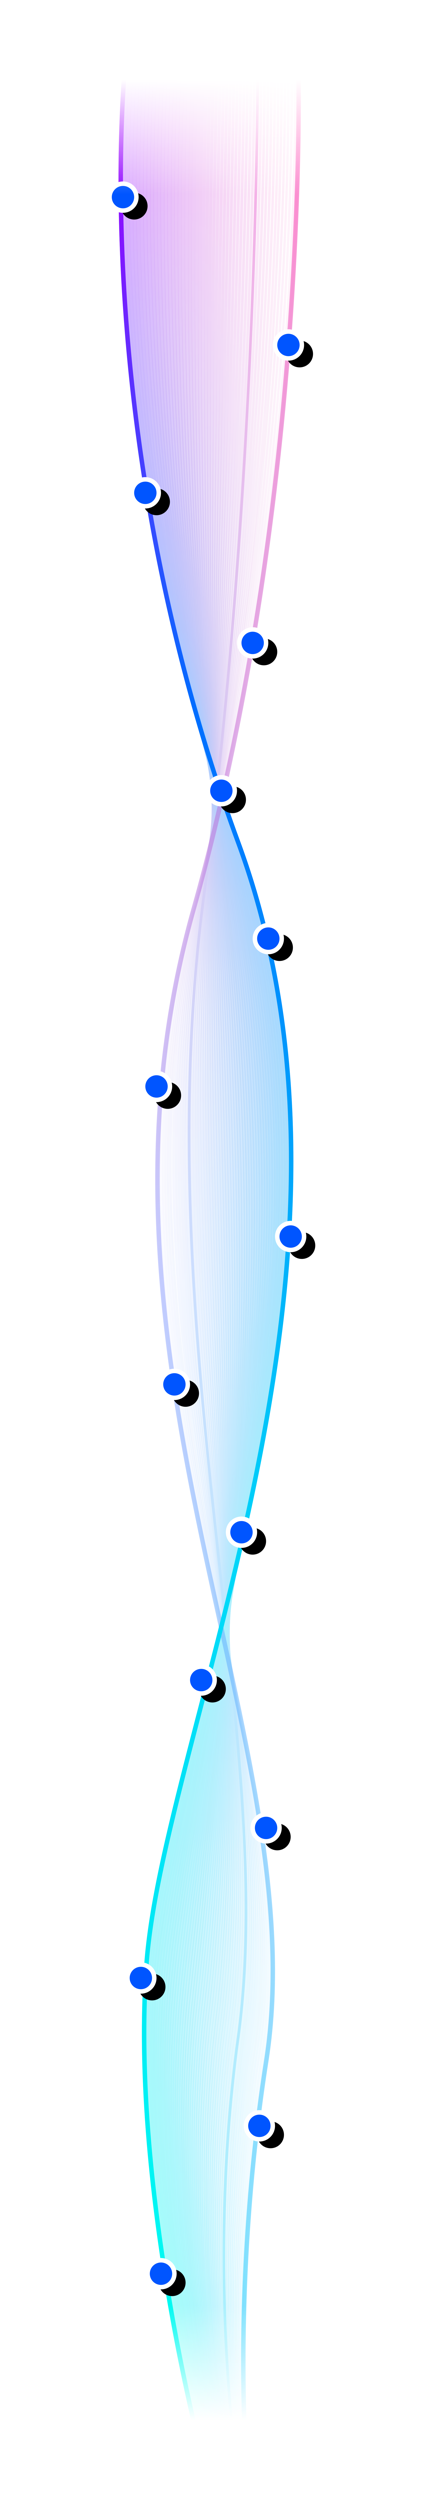 <?xml version="1.0" encoding="UTF-8"?>
<svg width="195px" height="1116px" viewBox="0 0 195 1116" version="1.1" xmlns="http://www.w3.org/2000/svg" xmlns:xlink="http://www.w3.org/1999/xlink">
    <title>编组 4</title>
    <defs>
        <linearGradient x1="49.999%" y1="-0.002%" x2="49.999%" y2="100.004%" id="linearGradient-1">
            <stop stop-color="#FF20A0" offset="0%"></stop>
            <stop stop-color="#8B9CFE" offset="51%"></stop>
            <stop stop-color="#00CBFF" offset="100%"></stop>
        </linearGradient>
        <linearGradient x1="50.012%" y1="-0.001%" x2="50.012%" y2="100.005%" id="linearGradient-2">
            <stop stop-color="#FD1FA2" offset="0%"></stop>
            <stop stop-color="#C05FD1" offset="26%"></stop>
            <stop stop-color="#889CFE" offset="51%"></stop>
            <stop stop-color="#64AAFE" offset="64%"></stop>
            <stop stop-color="#00CCFF" offset="100%"></stop>
        </linearGradient>
        <linearGradient x1="49.996%" y1="-0.001%" x2="49.996%" y2="100.005%" id="linearGradient-3">
            <stop stop-color="#FB1FA4" offset="0%"></stop>
            <stop stop-color="#BC60D2" offset="26%"></stop>
            <stop stop-color="#869DFE" offset="51%"></stop>
            <stop stop-color="#62ABFE" offset="64%"></stop>
            <stop stop-color="#00CDFE" offset="100%"></stop>
        </linearGradient>
        <linearGradient x1="50.004%" y1="-0.001%" x2="50.004%" y2="100.005%" id="linearGradient-4">
            <stop stop-color="#FA1EA6" offset="0%"></stop>
            <stop stop-color="#B860D3" offset="26%"></stop>
            <stop stop-color="#839DFE" offset="51%"></stop>
            <stop stop-color="#60ACFE" offset="64%"></stop>
            <stop stop-color="#00CEFE" offset="100%"></stop>
        </linearGradient>
        <linearGradient x1="49.997%" y1="-0.001%" x2="49.997%" y2="100.004%" id="linearGradient-5">
            <stop stop-color="#F81DA7" offset="0%"></stop>
            <stop stop-color="#B560D4" offset="26%"></stop>
            <stop stop-color="#809EFE" offset="51%"></stop>
            <stop stop-color="#5EADFE" offset="64%"></stop>
            <stop stop-color="#00CFFE" offset="100%"></stop>
        </linearGradient>
        <linearGradient x1="50.011%" y1="-0.001%" x2="50.011%" y2="100.006%" id="linearGradient-6">
            <stop stop-color="#F61DA9" offset="0%"></stop>
            <stop stop-color="#B160D5" offset="26%"></stop>
            <stop stop-color="#7D9EFE" offset="51%"></stop>
            <stop stop-color="#5CAEFD" offset="64%"></stop>
            <stop stop-color="#00D0FE" offset="100%"></stop>
        </linearGradient>
        <linearGradient x1="49.985%" y1="-0.001%" x2="49.985%" y2="100.01%" id="linearGradient-7">
            <stop stop-color="#F41CAB" offset="0%"></stop>
            <stop stop-color="#AD61D6" offset="26%"></stop>
            <stop stop-color="#7B9FFE" offset="51%"></stop>
            <stop stop-color="#5AAFFD" offset="64%"></stop>
            <stop stop-color="#00D1FD" offset="100%"></stop>
        </linearGradient>
        <linearGradient x1="49.998%" y1="-0.001%" x2="49.998%" y2="100.006%" id="linearGradient-8">
            <stop stop-color="#F31CAD" offset="0%"></stop>
            <stop stop-color="#A961D6" offset="26%"></stop>
            <stop stop-color="#789FFD" offset="51%"></stop>
            <stop stop-color="#58AFFD" offset="64%"></stop>
            <stop stop-color="#00D2FD" offset="100%"></stop>
        </linearGradient>
        <linearGradient x1="50.01%" y1="0%" x2="50.01%" y2="100.004%" id="linearGradient-9">
            <stop stop-color="#F11BAF" offset="0%"></stop>
            <stop stop-color="#A561D7" offset="26%"></stop>
            <stop stop-color="#75A0FD" offset="51%"></stop>
            <stop stop-color="#56B0FD" offset="64%"></stop>
            <stop stop-color="#00D3FD" offset="100%"></stop>
        </linearGradient>
        <linearGradient x1="49.99%" y1="0%" x2="49.99%" y2="100.006%" id="linearGradient-10">
            <stop stop-color="#EF1AB1" offset="0%"></stop>
            <stop stop-color="#A162D8" offset="26%"></stop>
            <stop stop-color="#72A0FD" offset="51%"></stop>
            <stop stop-color="#54B1FD" offset="64%"></stop>
            <stop stop-color="#00D4FD" offset="100%"></stop>
        </linearGradient>
        <linearGradient x1="49.986%" y1="0%" x2="49.986%" y2="100.008%" id="linearGradient-11">
            <stop stop-color="#ED1AB3" offset="0%"></stop>
            <stop stop-color="#9E62D9" offset="26%"></stop>
            <stop stop-color="#70A1FD" offset="51%"></stop>
            <stop stop-color="#52B2FD" offset="64%"></stop>
            <stop stop-color="#00D5FC" offset="100%"></stop>
        </linearGradient>
        <linearGradient x1="50%" y1="0%" x2="50%" y2="100.008%" id="linearGradient-12">
            <stop stop-color="#EB19B4" offset="0%"></stop>
            <stop stop-color="#9A62DA" offset="26%"></stop>
            <stop stop-color="#6DA1FD" offset="51%"></stop>
            <stop stop-color="#50B3FD" offset="64%"></stop>
            <stop stop-color="#00D6FC" offset="100%"></stop>
        </linearGradient>
        <linearGradient x1="49.951%" y1="-0.001%" x2="49.951%" y2="100.008%" id="linearGradient-13">
            <stop stop-color="#EA18B6" offset="0%"></stop>
            <stop stop-color="#9663DB" offset="26%"></stop>
            <stop stop-color="#6AA2FD" offset="51%"></stop>
            <stop stop-color="#4EB4FD" offset="64%"></stop>
            <stop stop-color="#00D7FC" offset="100%"></stop>
        </linearGradient>
        <linearGradient x1="50.015%" y1="0%" x2="50.015%" y2="100.008%" id="linearGradient-14">
            <stop stop-color="#E818B8" offset="0%"></stop>
            <stop stop-color="#9263DC" offset="26%"></stop>
            <stop stop-color="#68A2FD" offset="51%"></stop>
            <stop stop-color="#4CB5FC" offset="64%"></stop>
            <stop stop-color="#00D8FB" offset="100%"></stop>
        </linearGradient>
        <linearGradient x1="50.008%" y1="0%" x2="50.008%" y2="100.009%" id="linearGradient-15">
            <stop stop-color="#E617BA" offset="0%"></stop>
            <stop stop-color="#8E63DD" offset="26%"></stop>
            <stop stop-color="#65A3FD" offset="51%"></stop>
            <stop stop-color="#4AB6FC" offset="64%"></stop>
            <stop stop-color="#00D9FB" offset="100%"></stop>
        </linearGradient>
        <linearGradient x1="50.007%" y1="-0.001%" x2="50.007%" y2="100.008%" id="linearGradient-16">
            <stop stop-color="#E417BC" offset="0%"></stop>
            <stop stop-color="#8A63DE" offset="26%"></stop>
            <stop stop-color="#62A3FD" offset="51%"></stop>
            <stop stop-color="#48B7FC" offset="64%"></stop>
            <stop stop-color="#00DAFB" offset="100%"></stop>
        </linearGradient>
        <linearGradient x1="49.978%" y1="-0.001%" x2="49.978%" y2="100.01%" id="linearGradient-17">
            <stop stop-color="#E216BE" offset="0%"></stop>
            <stop stop-color="#8764DF" offset="26%"></stop>
            <stop stop-color="#5FA4FD" offset="51%"></stop>
            <stop stop-color="#46B8FC" offset="64%"></stop>
            <stop stop-color="#00DBFB" offset="100%"></stop>
        </linearGradient>
        <linearGradient x1="49.996%" y1="-0.001%" x2="49.996%" y2="100.01%" id="linearGradient-18">
            <stop stop-color="#E115C0" offset="0%"></stop>
            <stop stop-color="#8364E0" offset="26%"></stop>
            <stop stop-color="#5DA4FD" offset="51%"></stop>
            <stop stop-color="#44B9FC" offset="64%"></stop>
            <stop stop-color="#00DCFA" offset="100%"></stop>
        </linearGradient>
        <linearGradient x1="49.989%" y1="-0.001%" x2="49.989%" y2="100.01%" id="linearGradient-19">
            <stop stop-color="#DF15C2" offset="0%"></stop>
            <stop stop-color="#7F64E1" offset="26%"></stop>
            <stop stop-color="#5AA4FD" offset="51%"></stop>
            <stop stop-color="#42BAFC" offset="64%"></stop>
            <stop stop-color="#00DDFA" offset="100%"></stop>
        </linearGradient>
        <linearGradient x1="49.925%" y1="-0.001%" x2="49.925%" y2="100.011%" id="linearGradient-20">
            <stop stop-color="#DD14C3" offset="0%"></stop>
            <stop stop-color="#7B65E2" offset="26%"></stop>
            <stop stop-color="#57A5FD" offset="51%"></stop>
            <stop stop-color="#40BBFC" offset="64%"></stop>
            <stop stop-color="#00DEFA" offset="100%"></stop>
        </linearGradient>
        <linearGradient x1="49.987%" y1="-0.001%" x2="49.987%" y2="100.011%" id="linearGradient-21">
            <stop stop-color="#DB13C5" offset="0%"></stop>
            <stop stop-color="#7765E2" offset="26%"></stop>
            <stop stop-color="#54A5FC" offset="51%"></stop>
            <stop stop-color="#3EBBFC" offset="64%"></stop>
            <stop stop-color="#00DFFA" offset="100%"></stop>
        </linearGradient>
        <linearGradient x1="49.833%" y1="-0.001%" x2="49.833%" y2="100.011%" id="linearGradient-22">
            <stop stop-color="#DA13C7" offset="0%"></stop>
            <stop stop-color="#7365E3" offset="26%"></stop>
            <stop stop-color="#52A6FC" offset="51%"></stop>
            <stop stop-color="#3CBCFC" offset="64%"></stop>
            <stop stop-color="#00E0F9" offset="100%"></stop>
        </linearGradient>
        <linearGradient x1="49.465%" y1="-0.002%" x2="49.465%" y2="100.012%" id="linearGradient-23">
            <stop stop-color="#D812C9" offset="0%"></stop>
            <stop stop-color="#6F65E4" offset="26%"></stop>
            <stop stop-color="#4FA6FC" offset="51%"></stop>
            <stop stop-color="#3ABDFB" offset="64%"></stop>
            <stop stop-color="#00E1F9" offset="100%"></stop>
        </linearGradient>
        <linearGradient x1="49.932%" y1="-0.002%" x2="49.932%" y2="100.013%" id="linearGradient-24">
            <stop stop-color="#D612CB" offset="0%"></stop>
            <stop stop-color="#6C66E5" offset="26%"></stop>
            <stop stop-color="#4CA7FC" offset="51%"></stop>
            <stop stop-color="#38BEFB" offset="64%"></stop>
            <stop stop-color="#00E2F9" offset="100%"></stop>
        </linearGradient>
        <linearGradient x1="50.06%" y1="-0.002%" x2="50.06%" y2="100.013%" id="linearGradient-25">
            <stop stop-color="#D411CD" offset="0%"></stop>
            <stop stop-color="#6866E6" offset="26%"></stop>
            <stop stop-color="#4AA7FC" offset="51%"></stop>
            <stop stop-color="#36BFFB" offset="64%"></stop>
            <stop stop-color="#00E3F8" offset="100%"></stop>
        </linearGradient>
        <linearGradient x1="50.02%" y1="-0.002%" x2="50.02%" y2="100.018%" id="linearGradient-26">
            <stop stop-color="#D210CF" offset="0%"></stop>
            <stop stop-color="#6466E7" offset="26%"></stop>
            <stop stop-color="#47A8FC" offset="51%"></stop>
            <stop stop-color="#34C0FB" offset="64%"></stop>
            <stop stop-color="#00E4F8" offset="100%"></stop>
        </linearGradient>
        <linearGradient x1="50.124%" y1="-0.002%" x2="50.124%" y2="100.014%" id="linearGradient-27">
            <stop stop-color="#D110D0" offset="0%"></stop>
            <stop stop-color="#6067E8" offset="26%"></stop>
            <stop stop-color="#44A8FC" offset="51%"></stop>
            <stop stop-color="#32C1FB" offset="64%"></stop>
            <stop stop-color="#00E6F8" offset="100%"></stop>
        </linearGradient>
        <linearGradient x1="49.97%" y1="-0.002%" x2="49.97%" y2="100.014%" id="linearGradient-28">
            <stop stop-color="#CF0FD2" offset="0%"></stop>
            <stop stop-color="#5C67E9" offset="26%"></stop>
            <stop stop-color="#41A9FC" offset="51%"></stop>
            <stop stop-color="#30C2FB" offset="64%"></stop>
            <stop stop-color="#00E7F8" offset="100%"></stop>
        </linearGradient>
        <linearGradient x1="50.028%" y1="-0.003%" x2="50.028%" y2="100.015%" id="linearGradient-29">
            <stop stop-color="#CD0ED4" offset="0%"></stop>
            <stop stop-color="#5867EA" offset="26%"></stop>
            <stop stop-color="#3FA9FC" offset="51%"></stop>
            <stop stop-color="#2EC3FB" offset="64%"></stop>
            <stop stop-color="#00E8F7" offset="100%"></stop>
        </linearGradient>
        <linearGradient x1="50.048%" y1="-0.003%" x2="50.048%" y2="100.016%" id="linearGradient-30">
            <stop stop-color="#CB0ED6" offset="0%"></stop>
            <stop stop-color="#5568EB" offset="26%"></stop>
            <stop stop-color="#3CAAFC" offset="51%"></stop>
            <stop stop-color="#2CC4FB" offset="64%"></stop>
            <stop stop-color="#00E9F7" offset="100%"></stop>
        </linearGradient>
        <linearGradient x1="50.02%" y1="-0.003%" x2="50.02%" y2="100.016%" id="linearGradient-31">
            <stop stop-color="#C90DD8" offset="0%"></stop>
            <stop stop-color="#5168EC" offset="26%"></stop>
            <stop stop-color="#39AAFC" offset="51%"></stop>
            <stop stop-color="#2AC5FA" offset="64%"></stop>
            <stop stop-color="#00EAF7" offset="100%"></stop>
        </linearGradient>
        <linearGradient x1="49.993%" y1="-0.003%" x2="49.993%" y2="100.017%" id="linearGradient-32">
            <stop stop-color="#C80DDA" offset="0%"></stop>
            <stop stop-color="#4D68ED" offset="26%"></stop>
            <stop stop-color="#37ABFC" offset="51%"></stop>
            <stop stop-color="#28C6FA" offset="64%"></stop>
            <stop stop-color="#00EBF6" offset="100%"></stop>
        </linearGradient>
        <linearGradient x1="49.994%" y1="-0.004%" x2="49.994%" y2="100.017%" id="linearGradient-33">
            <stop stop-color="#C60CDC" offset="0%"></stop>
            <stop stop-color="#4968ED" offset="26%"></stop>
            <stop stop-color="#34ABFB" offset="51%"></stop>
            <stop stop-color="#26C6FA" offset="64%"></stop>
            <stop stop-color="#00ECF6" offset="100%"></stop>
        </linearGradient>
        <linearGradient x1="49.992%" y1="-0.005%" x2="49.992%" y2="100.017%" id="linearGradient-34">
            <stop stop-color="#C40BDD" offset="0%"></stop>
            <stop stop-color="#4569EE" offset="26%"></stop>
            <stop stop-color="#31ACFB" offset="51%"></stop>
            <stop stop-color="#24C7FA" offset="64%"></stop>
            <stop stop-color="#00EDF6" offset="100%"></stop>
        </linearGradient>
        <linearGradient x1="50.08%" y1="-0.005%" x2="50.08%" y2="100.017%" id="linearGradient-35">
            <stop stop-color="#C20BDF" offset="0%"></stop>
            <stop stop-color="#4169EF" offset="26%"></stop>
            <stop stop-color="#2EACFB" offset="51%"></stop>
            <stop stop-color="#22C8FA" offset="64%"></stop>
            <stop stop-color="#00EEF6" offset="100%"></stop>
        </linearGradient>
        <linearGradient x1="50.017%" y1="-0.005%" x2="50.017%" y2="100.018%" id="linearGradient-36">
            <stop stop-color="#C10AE1" offset="0%"></stop>
            <stop stop-color="#3D69F0" offset="26%"></stop>
            <stop stop-color="#2CACFB" offset="51%"></stop>
            <stop stop-color="#20C9FA" offset="64%"></stop>
            <stop stop-color="#00EFF5" offset="100%"></stop>
        </linearGradient>
        <linearGradient x1="50.015%" y1="-0.006%" x2="50.015%" y2="100.018%" id="linearGradient-37">
            <stop stop-color="#BF09E3" offset="0%"></stop>
            <stop stop-color="#3A6AF1" offset="26%"></stop>
            <stop stop-color="#29ADFB" offset="51%"></stop>
            <stop stop-color="#1ECAFA" offset="64%"></stop>
            <stop stop-color="#00F0F5" offset="100%"></stop>
        </linearGradient>
        <linearGradient x1="50.018%" y1="-0.006%" x2="50.018%" y2="100.019%" id="linearGradient-38">
            <stop stop-color="#BD09E5" offset="0%"></stop>
            <stop stop-color="#366AF2" offset="26%"></stop>
            <stop stop-color="#26ADFB" offset="51%"></stop>
            <stop stop-color="#1CCBFA" offset="64%"></stop>
            <stop stop-color="#00F1F5" offset="100%"></stop>
        </linearGradient>
        <linearGradient x1="49.991%" y1="-0.006%" x2="49.991%" y2="100.019%" id="linearGradient-39">
            <stop stop-color="#BB08E7" offset="0%"></stop>
            <stop stop-color="#326AF3" offset="26%"></stop>
            <stop stop-color="#23AEFB" offset="51%"></stop>
            <stop stop-color="#1ACCFA" offset="64%"></stop>
            <stop stop-color="#00F2F5" offset="100%"></stop>
        </linearGradient>
        <linearGradient x1="50%" y1="-0.006%" x2="50%" y2="100.019%" id="linearGradient-40">
            <stop stop-color="#B908E9" offset="0%"></stop>
            <stop stop-color="#2E6AF4" offset="26%"></stop>
            <stop stop-color="#21AEFB" offset="51%"></stop>
            <stop stop-color="#18CDF9" offset="64%"></stop>
            <stop stop-color="#00F3F4" offset="100%"></stop>
        </linearGradient>
        <linearGradient x1="49.973%" y1="-0.006%" x2="49.973%" y2="100.019%" id="linearGradient-41">
            <stop stop-color="#B807EB" offset="0%"></stop>
            <stop stop-color="#2A6BF5" offset="26%"></stop>
            <stop stop-color="#1EAFFB" offset="51%"></stop>
            <stop stop-color="#16CEF9" offset="64%"></stop>
            <stop stop-color="#00F4F4" offset="100%"></stop>
        </linearGradient>
        <linearGradient x1="49.993%" y1="-0.006%" x2="49.993%" y2="100.02%" id="linearGradient-42">
            <stop stop-color="#B606EC" offset="0%"></stop>
            <stop stop-color="#266BF6" offset="26%"></stop>
            <stop stop-color="#1BAFFB" offset="51%"></stop>
            <stop stop-color="#14CFF9" offset="64%"></stop>
            <stop stop-color="#00F5F4" offset="100%"></stop>
        </linearGradient>
        <linearGradient x1="49.994%" y1="-0.007%" x2="49.994%" y2="100.02%" id="linearGradient-43">
            <stop stop-color="#B406EE" offset="0%"></stop>
            <stop stop-color="#236BF7" offset="26%"></stop>
            <stop stop-color="#19B0FB" offset="51%"></stop>
            <stop stop-color="#12D0F9" offset="64%"></stop>
            <stop stop-color="#00F6F3" offset="100%"></stop>
        </linearGradient>
        <linearGradient x1="49.997%" y1="-0.007%" x2="49.997%" y2="100.025%" id="linearGradient-44">
            <stop stop-color="#B205F0" offset="0%"></stop>
            <stop stop-color="#1F6CF8" offset="26%"></stop>
            <stop stop-color="#16B0FB" offset="51%"></stop>
            <stop stop-color="#10D1F9" offset="64%"></stop>
            <stop stop-color="#00F7F3" offset="100%"></stop>
        </linearGradient>
        <linearGradient x1="50.014%" y1="-0.007%" x2="50.014%" y2="100.023%" id="linearGradient-45">
            <stop stop-color="#B004F2" offset="0%"></stop>
            <stop stop-color="#1B6CF9" offset="26%"></stop>
            <stop stop-color="#13B1FB" offset="51%"></stop>
            <stop stop-color="#0ED2F9" offset="64%"></stop>
            <stop stop-color="#00F8F3" offset="100%"></stop>
        </linearGradient>
        <linearGradient x1="50.006%" y1="-0.008%" x2="50.006%" y2="100.022%" id="linearGradient-46">
            <stop stop-color="#AF04F4" offset="0%"></stop>
            <stop stop-color="#176CF9" offset="26%"></stop>
            <stop stop-color="#10B1FA" offset="51%"></stop>
            <stop stop-color="#0CD2F9" offset="64%"></stop>
            <stop stop-color="#00F9F3" offset="100%"></stop>
        </linearGradient>
        <linearGradient x1="49.999%" y1="-0.008%" x2="49.999%" y2="100.022%" id="linearGradient-47">
            <stop stop-color="#AD03F6" offset="0%"></stop>
            <stop stop-color="#136DFA" offset="26%"></stop>
            <stop stop-color="#0EB2FA" offset="51%"></stop>
            <stop stop-color="#0AD3F9" offset="64%"></stop>
            <stop stop-color="#00FAF2" offset="100%"></stop>
        </linearGradient>
        <linearGradient x1="49.997%" y1="-0.009%" x2="49.997%" y2="100.025%" id="linearGradient-48">
            <stop stop-color="#AB03F8" offset="0%"></stop>
            <stop stop-color="#0F6DFB" offset="26%"></stop>
            <stop stop-color="#0BB2FA" offset="51%"></stop>
            <stop stop-color="#08D4F8" offset="64%"></stop>
            <stop stop-color="#00FBF2" offset="100%"></stop>
        </linearGradient>
        <linearGradient x1="49.997%" y1="-0.009%" x2="49.997%" y2="100.023%" id="linearGradient-49">
            <stop stop-color="#A902F9" offset="0%"></stop>
            <stop stop-color="#0C6DFC" offset="26%"></stop>
            <stop stop-color="#08B3FA" offset="51%"></stop>
            <stop stop-color="#06D5F8" offset="64%"></stop>
            <stop stop-color="#00FCF2" offset="100%"></stop>
        </linearGradient>
        <linearGradient x1="49.999%" y1="-0.009%" x2="49.999%" y2="100.024%" id="linearGradient-50">
            <stop stop-color="#A801FB" offset="0%"></stop>
            <stop stop-color="#086DFD" offset="26%"></stop>
            <stop stop-color="#05B3FA" offset="51%"></stop>
            <stop stop-color="#04D6F8" offset="64%"></stop>
            <stop stop-color="#00FDF2" offset="100%"></stop>
        </linearGradient>
        <linearGradient x1="50.001%" y1="-0.01%" x2="50.001%" y2="100.02%" id="linearGradient-51">
            <stop stop-color="#A601FD" offset="0%"></stop>
            <stop stop-color="#046EFE" offset="26%"></stop>
            <stop stop-color="#03B4FA" offset="51%"></stop>
            <stop stop-color="#02D7F8" offset="64%"></stop>
            <stop stop-color="#00FEF1" offset="100%"></stop>
        </linearGradient>
        <linearGradient x1="49.999%" y1="-0.01%" x2="49.999%" y2="100.025%" id="linearGradient-52">
            <stop stop-color="#A400FF" offset="0%"></stop>
            <stop stop-color="#006EFF" offset="26%"></stop>
            <stop stop-color="#00D8F8" offset="64%"></stop>
            <stop stop-color="#00FFF1" offset="100%"></stop>
        </linearGradient>
        <linearGradient x1="49.999%" y1="-0.003%" x2="49.999%" y2="100.008%" id="linearGradient-53">
            <stop stop-color="#FF20A0" offset="0%"></stop>
            <stop stop-color="#8B9CFE" offset="51%"></stop>
            <stop stop-color="#00CBFF" offset="100%"></stop>
        </linearGradient>
        <circle id="path-54" cx="6" cy="6" r="6"></circle>
        <filter x="-187.5%" y="-195.8%" width="558.3%" height="558.3%" filterUnits="objectBoundingBox" id="filter-55">
            <feMorphology radius="1" operator="dilate" in="SourceAlpha" result="shadowSpreadOuter1"></feMorphology>
            <feOffset dx="5" dy="4" in="shadowSpreadOuter1" result="shadowOffsetOuter1"></feOffset>
            <feGaussianBlur stdDeviation="8" in="shadowOffsetOuter1" result="shadowBlurOuter1"></feGaussianBlur>
            <feComposite in="shadowBlurOuter1" in2="SourceAlpha" operator="out" result="shadowBlurOuter1"></feComposite>
            <feColorMatrix values="0 0 0 0 0.388   0 0 0 0 0.443   0 0 0 0 0.667  0 0 0 0.35 0" type="matrix" in="shadowBlurOuter1"></feColorMatrix>
        </filter>
        <circle id="path-56" cx="80" cy="72" r="6"></circle>
        <filter x="-187.5%" y="-195.8%" width="558.3%" height="558.3%" filterUnits="objectBoundingBox" id="filter-57">
            <feMorphology radius="1" operator="dilate" in="SourceAlpha" result="shadowSpreadOuter1"></feMorphology>
            <feOffset dx="5" dy="4" in="shadowSpreadOuter1" result="shadowOffsetOuter1"></feOffset>
            <feGaussianBlur stdDeviation="8" in="shadowOffsetOuter1" result="shadowBlurOuter1"></feGaussianBlur>
            <feComposite in="shadowBlurOuter1" in2="SourceAlpha" operator="out" result="shadowBlurOuter1"></feComposite>
            <feColorMatrix values="0 0 0 0 0.388   0 0 0 0 0.443   0 0 0 0 0.667  0 0 0 0.35 0" type="matrix" in="shadowBlurOuter1"></feColorMatrix>
        </filter>
        <circle id="path-58" cx="16" cy="138" r="6"></circle>
        <filter x="-187.5%" y="-195.8%" width="558.3%" height="558.3%" filterUnits="objectBoundingBox" id="filter-59">
            <feMorphology radius="1" operator="dilate" in="SourceAlpha" result="shadowSpreadOuter1"></feMorphology>
            <feOffset dx="5" dy="4" in="shadowSpreadOuter1" result="shadowOffsetOuter1"></feOffset>
            <feGaussianBlur stdDeviation="8" in="shadowOffsetOuter1" result="shadowBlurOuter1"></feGaussianBlur>
            <feComposite in="shadowBlurOuter1" in2="SourceAlpha" operator="out" result="shadowBlurOuter1"></feComposite>
            <feColorMatrix values="0 0 0 0 0.388   0 0 0 0 0.443   0 0 0 0 0.667  0 0 0 0.35 0" type="matrix" in="shadowBlurOuter1"></feColorMatrix>
        </filter>
        <circle id="path-60" cx="64" cy="205" r="6"></circle>
        <filter x="-187.5%" y="-195.8%" width="558.3%" height="558.3%" filterUnits="objectBoundingBox" id="filter-61">
            <feMorphology radius="1" operator="dilate" in="SourceAlpha" result="shadowSpreadOuter1"></feMorphology>
            <feOffset dx="5" dy="4" in="shadowSpreadOuter1" result="shadowOffsetOuter1"></feOffset>
            <feGaussianBlur stdDeviation="8" in="shadowOffsetOuter1" result="shadowBlurOuter1"></feGaussianBlur>
            <feComposite in="shadowBlurOuter1" in2="SourceAlpha" operator="out" result="shadowBlurOuter1"></feComposite>
            <feColorMatrix values="0 0 0 0 0.388   0 0 0 0 0.443   0 0 0 0 0.667  0 0 0 0.35 0" type="matrix" in="shadowBlurOuter1"></feColorMatrix>
        </filter>
        <circle id="path-62" cx="50" cy="271" r="6"></circle>
        <filter x="-187.5%" y="-195.8%" width="558.3%" height="558.3%" filterUnits="objectBoundingBox" id="filter-63">
            <feMorphology radius="1" operator="dilate" in="SourceAlpha" result="shadowSpreadOuter1"></feMorphology>
            <feOffset dx="5" dy="4" in="shadowSpreadOuter1" result="shadowOffsetOuter1"></feOffset>
            <feGaussianBlur stdDeviation="8" in="shadowOffsetOuter1" result="shadowBlurOuter1"></feGaussianBlur>
            <feComposite in="shadowBlurOuter1" in2="SourceAlpha" operator="out" result="shadowBlurOuter1"></feComposite>
            <feColorMatrix values="0 0 0 0 0.388   0 0 0 0 0.443   0 0 0 0 0.667  0 0 0 0.35 0" type="matrix" in="shadowBlurOuter1"></feColorMatrix>
        </filter>
        <circle id="path-64" cx="71" cy="337" r="6"></circle>
        <filter x="-187.5%" y="-195.8%" width="558.3%" height="558.3%" filterUnits="objectBoundingBox" id="filter-65">
            <feMorphology radius="1" operator="dilate" in="SourceAlpha" result="shadowSpreadOuter1"></feMorphology>
            <feOffset dx="5" dy="4" in="shadowSpreadOuter1" result="shadowOffsetOuter1"></feOffset>
            <feGaussianBlur stdDeviation="8" in="shadowOffsetOuter1" result="shadowBlurOuter1"></feGaussianBlur>
            <feComposite in="shadowBlurOuter1" in2="SourceAlpha" operator="out" result="shadowBlurOuter1"></feComposite>
            <feColorMatrix values="0 0 0 0 0.388   0 0 0 0 0.443   0 0 0 0 0.667  0 0 0 0.35 0" type="matrix" in="shadowBlurOuter1"></feColorMatrix>
        </filter>
        <circle id="path-66" cx="21" cy="403" r="6"></circle>
        <filter x="-187.5%" y="-195.8%" width="558.3%" height="558.3%" filterUnits="objectBoundingBox" id="filter-67">
            <feMorphology radius="1" operator="dilate" in="SourceAlpha" result="shadowSpreadOuter1"></feMorphology>
            <feOffset dx="5" dy="4" in="shadowSpreadOuter1" result="shadowOffsetOuter1"></feOffset>
            <feGaussianBlur stdDeviation="8" in="shadowOffsetOuter1" result="shadowBlurOuter1"></feGaussianBlur>
            <feComposite in="shadowBlurOuter1" in2="SourceAlpha" operator="out" result="shadowBlurOuter1"></feComposite>
            <feColorMatrix values="0 0 0 0 0.388   0 0 0 0 0.443   0 0 0 0 0.667  0 0 0 0.35 0" type="matrix" in="shadowBlurOuter1"></feColorMatrix>
        </filter>
        <circle id="path-68" cx="81" cy="470" r="6"></circle>
        <filter x="-187.5%" y="-195.8%" width="558.3%" height="558.3%" filterUnits="objectBoundingBox" id="filter-69">
            <feMorphology radius="1" operator="dilate" in="SourceAlpha" result="shadowSpreadOuter1"></feMorphology>
            <feOffset dx="5" dy="4" in="shadowSpreadOuter1" result="shadowOffsetOuter1"></feOffset>
            <feGaussianBlur stdDeviation="8" in="shadowOffsetOuter1" result="shadowBlurOuter1"></feGaussianBlur>
            <feComposite in="shadowBlurOuter1" in2="SourceAlpha" operator="out" result="shadowBlurOuter1"></feComposite>
            <feColorMatrix values="0 0 0 0 0.388   0 0 0 0 0.443   0 0 0 0 0.667  0 0 0 0.35 0" type="matrix" in="shadowBlurOuter1"></feColorMatrix>
        </filter>
        <circle id="path-70" cx="29" cy="536" r="6"></circle>
        <filter x="-187.5%" y="-195.8%" width="558.3%" height="558.3%" filterUnits="objectBoundingBox" id="filter-71">
            <feMorphology radius="1" operator="dilate" in="SourceAlpha" result="shadowSpreadOuter1"></feMorphology>
            <feOffset dx="5" dy="4" in="shadowSpreadOuter1" result="shadowOffsetOuter1"></feOffset>
            <feGaussianBlur stdDeviation="8" in="shadowOffsetOuter1" result="shadowBlurOuter1"></feGaussianBlur>
            <feComposite in="shadowBlurOuter1" in2="SourceAlpha" operator="out" result="shadowBlurOuter1"></feComposite>
            <feColorMatrix values="0 0 0 0 0.388   0 0 0 0 0.443   0 0 0 0 0.667  0 0 0 0.35 0" type="matrix" in="shadowBlurOuter1"></feColorMatrix>
        </filter>
        <circle id="path-72" cx="59" cy="602" r="6"></circle>
        <filter x="-187.5%" y="-195.8%" width="558.3%" height="558.3%" filterUnits="objectBoundingBox" id="filter-73">
            <feMorphology radius="1" operator="dilate" in="SourceAlpha" result="shadowSpreadOuter1"></feMorphology>
            <feOffset dx="5" dy="4" in="shadowSpreadOuter1" result="shadowOffsetOuter1"></feOffset>
            <feGaussianBlur stdDeviation="8" in="shadowOffsetOuter1" result="shadowBlurOuter1"></feGaussianBlur>
            <feComposite in="shadowBlurOuter1" in2="SourceAlpha" operator="out" result="shadowBlurOuter1"></feComposite>
            <feColorMatrix values="0 0 0 0 0.388   0 0 0 0 0.443   0 0 0 0 0.667  0 0 0 0.35 0" type="matrix" in="shadowBlurOuter1"></feColorMatrix>
        </filter>
        <circle id="path-74" cx="41" cy="668" r="6"></circle>
        <filter x="-187.5%" y="-195.8%" width="558.3%" height="558.3%" filterUnits="objectBoundingBox" id="filter-75">
            <feMorphology radius="1" operator="dilate" in="SourceAlpha" result="shadowSpreadOuter1"></feMorphology>
            <feOffset dx="5" dy="4" in="shadowSpreadOuter1" result="shadowOffsetOuter1"></feOffset>
            <feGaussianBlur stdDeviation="8" in="shadowOffsetOuter1" result="shadowBlurOuter1"></feGaussianBlur>
            <feComposite in="shadowBlurOuter1" in2="SourceAlpha" operator="out" result="shadowBlurOuter1"></feComposite>
            <feColorMatrix values="0 0 0 0 0.388   0 0 0 0 0.443   0 0 0 0 0.667  0 0 0 0.35 0" type="matrix" in="shadowBlurOuter1"></feColorMatrix>
        </filter>
        <circle id="path-76" cx="70" cy="734" r="6"></circle>
        <filter x="-187.5%" y="-195.8%" width="558.3%" height="558.3%" filterUnits="objectBoundingBox" id="filter-77">
            <feMorphology radius="1" operator="dilate" in="SourceAlpha" result="shadowSpreadOuter1"></feMorphology>
            <feOffset dx="5" dy="4" in="shadowSpreadOuter1" result="shadowOffsetOuter1"></feOffset>
            <feGaussianBlur stdDeviation="8" in="shadowOffsetOuter1" result="shadowBlurOuter1"></feGaussianBlur>
            <feComposite in="shadowBlurOuter1" in2="SourceAlpha" operator="out" result="shadowBlurOuter1"></feComposite>
            <feColorMatrix values="0 0 0 0 0.388   0 0 0 0 0.443   0 0 0 0 0.667  0 0 0 0.35 0" type="matrix" in="shadowBlurOuter1"></feColorMatrix>
        </filter>
        <circle id="path-78" cx="14" cy="801" r="6"></circle>
        <filter x="-187.5%" y="-195.8%" width="558.3%" height="558.3%" filterUnits="objectBoundingBox" id="filter-79">
            <feMorphology radius="1" operator="dilate" in="SourceAlpha" result="shadowSpreadOuter1"></feMorphology>
            <feOffset dx="5" dy="4" in="shadowSpreadOuter1" result="shadowOffsetOuter1"></feOffset>
            <feGaussianBlur stdDeviation="8" in="shadowOffsetOuter1" result="shadowBlurOuter1"></feGaussianBlur>
            <feComposite in="shadowBlurOuter1" in2="SourceAlpha" operator="out" result="shadowBlurOuter1"></feComposite>
            <feColorMatrix values="0 0 0 0 0.388   0 0 0 0 0.443   0 0 0 0 0.667  0 0 0 0.35 0" type="matrix" in="shadowBlurOuter1"></feColorMatrix>
        </filter>
        <circle id="path-80" cx="67" cy="867" r="6"></circle>
        <filter x="-187.5%" y="-195.8%" width="558.3%" height="558.3%" filterUnits="objectBoundingBox" id="filter-81">
            <feMorphology radius="1" operator="dilate" in="SourceAlpha" result="shadowSpreadOuter1"></feMorphology>
            <feOffset dx="5" dy="4" in="shadowSpreadOuter1" result="shadowOffsetOuter1"></feOffset>
            <feGaussianBlur stdDeviation="8" in="shadowOffsetOuter1" result="shadowBlurOuter1"></feGaussianBlur>
            <feComposite in="shadowBlurOuter1" in2="SourceAlpha" operator="out" result="shadowBlurOuter1"></feComposite>
            <feColorMatrix values="0 0 0 0 0.388   0 0 0 0 0.443   0 0 0 0 0.667  0 0 0 0.35 0" type="matrix" in="shadowBlurOuter1"></feColorMatrix>
        </filter>
        <circle id="path-82" cx="23" cy="933" r="6"></circle>
        <filter x="-187.5%" y="-195.8%" width="558.3%" height="558.3%" filterUnits="objectBoundingBox" id="filter-83">
            <feMorphology radius="1" operator="dilate" in="SourceAlpha" result="shadowSpreadOuter1"></feMorphology>
            <feOffset dx="5" dy="4" in="shadowSpreadOuter1" result="shadowOffsetOuter1"></feOffset>
            <feGaussianBlur stdDeviation="8" in="shadowOffsetOuter1" result="shadowBlurOuter1"></feGaussianBlur>
            <feComposite in="shadowBlurOuter1" in2="SourceAlpha" operator="out" result="shadowBlurOuter1"></feComposite>
            <feColorMatrix values="0 0 0 0 0.388   0 0 0 0 0.443   0 0 0 0 0.667  0 0 0 0.35 0" type="matrix" in="shadowBlurOuter1"></feColorMatrix>
        </filter>
        <linearGradient x1="50%" y1="0%" x2="50%" y2="100%" id="linearGradient-84">
            <stop stop-color="#FFFFFF" offset="0%"></stop>
            <stop stop-color="#FFFFFF" offset="40.863%"></stop>
            <stop stop-color="#FFFFFF" stop-opacity="0" offset="100%"></stop>
        </linearGradient>
    </defs>
    <g id="首页" stroke="none" stroke-width="1" fill="none" fill-rule="evenodd">
        <g id="关于我们备份" transform="translate(-616, -1184)">
            <g id="编组-3" transform="translate(204, 1184)">
                <g id="编组-4" transform="translate(412, 0)">
                    <g id="资源-2" transform="translate(54, 25)">
                        <g id="编组" opacity="0.35">
                            <path d="M79.411,0.49 C79.411,0.49 85.001,195 32.551,381 C-23.729,580.65 87.081,754 65.081,895 C49.211,996.74 56.491,1079.49 56.491,1079.49" id="路径" stroke="url(#linearGradient-1)" opacity="0.15"></path>
                            <path d="M77.901,0.48 C77.901,0.48 82.991,194.4 32.901,380.42 C-20.879,579.81 85.751,753.89 64.001,894.16 C48.291,995.93 56.101,1079.48 56.101,1079.48" id="路径" stroke="url(#linearGradient-2)" stroke-width="1.02" opacity="0.17"></path>
                            <path d="M76.391,0.47 C76.391,0.47 81.001,193.79 33.331,379.83 C-17.999,578.98 84.411,753.81 63.001,893.32 C47.461,995.11 55.791,1079.47 55.791,1079.47" id="路径" stroke="url(#linearGradient-3)" stroke-width="1.04" opacity="0.18"></path>
                            <path d="M74.881,0.46 C74.881,0.46 79.001,193.18 33.721,379.24 C-15.189,578.14 83.071,753.71 61.931,892.47 C46.551,994.29 55.411,1079.47 55.411,1079.47" id="路径" stroke="url(#linearGradient-4)" stroke-width="1.06" opacity="0.2"></path>
                            <path d="M73.371,0.45 C73.371,0.45 77.001,192.57 34.111,378.65 C-12.339,577.31 81.731,753.65 60.881,891.65 C45.671,993.49 55.061,1079.47 55.061,1079.47" id="路径" stroke="url(#linearGradient-5)" stroke-width="1.08" opacity="0.22"></path>
                            <path d="M71.861,0.44 C71.861,0.44 75.001,191.96 34.501,378.06 C-9.499,576.47 80.401,753.51 59.831,890.79 C44.831,992.65 54.701,1079.44 54.701,1079.44" id="路径" stroke="url(#linearGradient-6)" stroke-width="1.1" opacity="0.23"></path>
                            <path d="M70.351,0.43 C70.351,0.43 73.461,191.43 34.901,377.43 C-6.209,575.69 79.061,753.43 58.781,889.91 C43.901,991.79 54.341,1079.39 54.341,1079.39" id="路径" stroke="url(#linearGradient-7)" stroke-width="1.12" opacity="0.25"></path>
                            <path d="M68.831,0.42 C68.831,0.42 71.541,190.89 35.291,376.89 C-3.289,574.89 77.721,753.32 57.721,889.1 C43.001,991.01 54.001,1079.42 54.001,1079.42" id="路径" stroke="url(#linearGradient-8)" stroke-width="1.14" opacity="0.27"></path>
                            <path d="M67.321,0.41 C67.321,0.41 69.611,190.24 35.681,376.3 C-0.389,574.07 76.381,753.22 56.681,888.3 C42.141,990.24 53.681,1079.45 53.681,1079.45" id="路径" stroke="url(#linearGradient-9)" stroke-width="1.16" opacity="0.28"></path>
                            <path d="M65.811,0.4 C65.811,0.4 67.671,189.63 36.071,375.71 C2.521,573.23 75.071,753.12 55.621,887.42 C41.241,989.42 53.271,1079.42 53.271,1079.42" id="路径" stroke="url(#linearGradient-10)" stroke-width="1.18" opacity="0.3"></path>
                            <path d="M64.301,0.39 C64.301,0.39 65.741,189.03 36.461,375.12 C5.461,572.4 73.711,753.02 54.571,886.57 C40.351,988.57 52.911,1079.39 52.911,1079.39" id="路径" stroke="url(#linearGradient-11)" stroke-width="1.2" opacity="0.32"></path>
                            <path d="M62.791,0.38 C62.791,0.38 63.791,188.38 36.851,374.53 C8.321,571.56 72.091,752.89 53.521,885.73 C39.261,987.73 52.521,1079.38 52.521,1079.38" id="路径" stroke="url(#linearGradient-12)" stroke-width="1.22" opacity="0.33"></path>
                            <path d="M61.281,0.38 C61.281,0.38 61.861,187.81 37.281,373.95 C11.221,570.72 70.741,752.79 52.471,884.89 C38.361,986.89 52.191,1079.38 52.191,1079.38" id="路径" stroke="url(#linearGradient-13)" stroke-width="1.24"></path>
                            <path d="M59.771,0.37 C59.771,0.37 59.911,187.19 37.631,373.37 C14.111,569.89 69.391,752.69 51.421,884.04 C37.421,986.04 51.841,1079.37 51.841,1079.37" id="路径" stroke="url(#linearGradient-14)" stroke-width="1.25" opacity="0.37"></path>
                            <path d="M58.261,0.36 C58.261,0.36 58.001,186.58 38.001,372.77 C17.001,569.04 68.001,752.59 50.361,883.2 C36.561,985.25 51.481,1079.36 51.481,1079.36" id="路径" stroke="url(#linearGradient-15)" stroke-width="1.27" opacity="0.38"></path>
                            <path d="M56.741,0.35 C56.741,0.35 56.001,185.97 38.421,372.18 C19.891,568.18 66.681,752.49 49.311,882.36 C35.661,984.43 51.121,1079.36 51.121,1079.36" id="路径" stroke="url(#linearGradient-16)" stroke-width="1.29" opacity="0.4"></path>
                            <path d="M55.231,0.34 C55.231,0.34 54.061,185.34 38.811,371.59 C22.811,567.35 65.331,752.39 48.261,881.51 C34.761,983.61 50.761,1079.34 50.761,1079.34" id="路径" stroke="url(#linearGradient-17)" stroke-width="1.31" opacity="0.42"></path>
                            <path d="M53.721,0.33 C53.721,0.33 52.111,184.73 39.201,371 C25.651,566.51 64.001,752.29 47.211,880.67 C33.871,982.79 50.411,1079.33 50.411,1079.33" id="路径" stroke="url(#linearGradient-18)" stroke-width="1.33" opacity="0.43"></path>
                            <path d="M52.211,0.32 C52.211,0.32 50.151,184.12 39.591,370.42 C28.531,565.66 62.591,752.19 46.161,879.83 C33.001,981.97 50.051,1079.32 50.051,1079.32" id="路径" stroke="url(#linearGradient-19)" stroke-width="1.35" opacity="0.45"></path>
                            <path d="M50.701,0.31 C50.701,0.31 48.181,183.5 40.001,369.83 C31.421,564.83 61.311,752.09 45.131,878.98 C32.131,981.15 49.711,1079.31 49.711,1079.31" id="路径" stroke="url(#linearGradient-20)" stroke-width="1.37" opacity="0.47"></path>
                            <path d="M49.191,0.3 C49.191,0.3 46.191,182.88 40.371,369.24 C34.271,563.96 59.941,751.99 44.061,878.14 C31.181,980.34 49.331,1079.3 49.331,1079.3" id="路径" stroke="url(#linearGradient-21)" stroke-width="1.39" opacity="0.48"></path>
                            <path d="M47.681,0.29 C47.681,0.29 44.241,182.29 40.761,368.65 C37.131,563.11 58.601,751.89 43.001,877.3 C30.291,979.52 49.001,1079.3 49.001,1079.3" id="路径" stroke="url(#linearGradient-22)" stroke-width="1.41" opacity="0.5"></path>
                            <path d="M46.171,0.28 C46.171,0.28 42.271,181.63 41.171,368.06 C40.001,562.26 57.261,751.8 42.001,876.45 C29.451,978.7 48.671,1079.28 48.671,1079.28" id="路径" stroke="url(#linearGradient-23)" stroke-width="1.43" opacity="0.52"></path>
                            <path d="M44.661,0.27 C44.661,0.27 40.291,181.01 41.541,367.47 C42.851,561.41 55.921,751.7 40.901,875.61 C28.511,977.89 48.261,1079.27 48.261,1079.27" id="路径" stroke="url(#linearGradient-24)" stroke-width="1.45" opacity="0.53"></path>
                            <path d="M43.141,0.26 C43.141,0.26 38.311,180.39 41.941,366.89 C45.701,560.56 54.581,751.6 39.851,874.77 C27.621,977.06 47.851,1079.26 47.851,1079.26" id="路径" stroke="url(#linearGradient-25)" stroke-width="1.47" opacity="0.55"></path>
                            <path d="M41.631,0.25 C41.631,0.25 36.321,179.77 42.331,366.3 C48.551,559.71 53.241,751.5 38.801,873.89 C26.731,976.2 47.551,1079.21 47.551,1079.21" id="路径" stroke="url(#linearGradient-26)" stroke-width="1.49" opacity="0.57"></path>
                            <path d="M40.121,0.24 C40.121,0.24 34.341,179.15 42.721,365.71 C51.401,558.86 51.901,751.41 37.721,873.08 C25.811,975.43 47.161,1079.24 47.161,1079.24" id="路径" stroke="url(#linearGradient-27)" stroke-width="1.51" opacity="0.58"></path>
                            <path d="M38.611,0.23 C38.611,0.23 32.341,178.53 43.111,365.12 C54.241,558.01 50.561,751.31 36.701,872.24 C24.961,974.61 46.831,1079.24 46.831,1079.24" id="路径" stroke="url(#linearGradient-28)" stroke-width="1.53" opacity="0.6"></path>
                            <path d="M37.101,0.22 C37.101,0.22 30.351,177.89 43.501,364.53 C57.081,557.16 49.231,751.21 35.641,871.4 C24.071,973.79 46.471,1079.22 46.471,1079.22" id="路径" stroke="url(#linearGradient-29)" stroke-width="1.55" opacity="0.62"></path>
                            <path d="M35.591,0.21 C35.591,0.21 28.351,177.29 43.891,363.95 C59.891,556.31 47.891,751.12 34.591,870.55 C23.191,972.97 46.121,1079.21 46.121,1079.21" id="路径" stroke="url(#linearGradient-30)" stroke-width="1.57" opacity="0.63"></path>
                            <path d="M34.081,0.2 C34.081,0.2 26.341,176.67 44.281,363.36 C62.741,555.46 46.561,751.02 33.541,869.71 C22.301,972.15 45.761,1079.2 45.761,1079.2" id="路径" stroke="url(#linearGradient-31)" stroke-width="1.59" opacity="0.65"></path>
                            <path d="M32.571,0.19 C32.571,0.19 24.341,176.05 44.671,362.77 C65.571,554.62 45.231,750.89 32.491,868.89 C21.421,971.34 45.401,1079.19 45.401,1079.19" id="路径" stroke="url(#linearGradient-32)" stroke-width="1.61" opacity="0.67"></path>
                            <path d="M31.061,0.18 C31.061,0.18 22.331,175.43 45.061,362.18 C68.391,553.77 43.901,750.83 31.441,868.02 C20.541,970.52 45.001,1079.18 45.001,1079.18" id="路径" stroke="url(#linearGradient-33)" stroke-width="1.63" opacity="0.68"></path>
                            <path d="M29.541,0.18 C29.541,0.18 20.311,174.81 45.461,361.59 C71.211,552.89 42.571,750.73 30.391,867.18 C19.661,969.7 44.691,1079.18 44.691,1079.18" id="路径" stroke="url(#linearGradient-34)" stroke-width="1.65" opacity="0.7"></path>
                            <path d="M28.001,0.17 C28.001,0.17 18.271,174.17 45.821,361 C74.001,552.08 41.241,750.63 29.341,866.34 C18.781,968.88 44.341,1079.17 44.341,1079.17" id="路径" stroke="url(#linearGradient-35)" stroke-width="1.67" opacity="0.72"></path>
                            <path d="M26.521,0.16 C26.521,0.16 16.271,173.58 46.241,360.42 C76.841,551.24 39.921,750.54 28.241,865.49 C17.901,968.07 44.001,1079.16 44.001,1079.16" id="路径" stroke="url(#linearGradient-36)" stroke-width="1.69" opacity="0.73"></path>
                            <path d="M25.001,0.15 C25.001,0.15 14.251,172.97 46.631,359.83 C79.631,550.39 38.631,750.44 27.231,864.65 C17.031,967.25 43.611,1079.15 43.611,1079.15" id="路径" stroke="url(#linearGradient-37)" stroke-width="1.71" opacity="0.75"></path>
                            <path d="M23.501,0.14 C23.501,0.14 12.221,172.36 47.001,359.24 C82.441,549.55 37.251,750.34 26.161,863.81 C16.161,966.43 43.231,1079.14 43.231,1079.14" id="路径" stroke="url(#linearGradient-38)" stroke-width="1.73" opacity="0.77"></path>
                            <path d="M22.001,0.13 C22.001,0.13 10.191,171.75 47.411,358.65 C85.261,548.71 36.001,750.25 25.131,862.96 C15.281,965.62 42.901,1079.13 42.901,1079.13" id="路径" stroke="url(#linearGradient-39)" stroke-width="1.75" opacity="0.78"></path>
                            <path d="M20.481,0.12 C20.481,0.12 8.161,171.14 47.801,358.06 C88.061,547.89 34.631,750.15 24.081,862.12 C14.411,964.8 42.541,1079.12 42.541,1079.12" id="路径" stroke="url(#linearGradient-40)" stroke-width="1.76" opacity="0.8"></path>
                            <path d="M19.001,0.11 C19.001,0.11 6.121,170.53 48.191,357.47 C90.861,547.04 33.311,750.06 23.001,861.28 C13.511,963.98 42.151,1079.11 42.151,1079.11" id="路径" stroke="url(#linearGradient-41)" stroke-width="1.78" opacity="0.82"></path>
                            <path d="M17.451,0.1 C17.451,0.1 4.081,169.89 48.591,356.89 C93.651,546.21 32.001,749.96 22.001,860.44 C12.691,963.17 41.841,1079.1 41.841,1079.1" id="路径" stroke="url(#linearGradient-42)" stroke-width="1.8" opacity="0.83"></path>
                            <path d="M15.941,0.09 C15.941,0.09 2.001,169.32 49.001,356.3 C96.441,545.38 30.671,749.89 20.921,859.59 C11.801,962.35 41.471,1079.09 41.471,1079.09" id="路径" stroke="url(#linearGradient-43)" stroke-width="1.82" opacity="0.85"></path>
                            <path d="M14.431,0.08 C14.431,0.08 0.001,168.72 49.371,355.71 C99.231,544.55 29.571,749.79 19.871,858.71 C11.141,961.51 41.111,1079.04 41.111,1079.04" id="路径" stroke="url(#linearGradient-44)" stroke-width="1.84" opacity="0.87"></path>
                            <path d="M12.921,0.07 C12.921,0.07 -2.079,168.07 49.761,355.12 C102.001,543.72 28.231,749.69 18.821,857.89 C10.251,960.71 40.751,1079.05 40.751,1079.05" id="路径" stroke="url(#linearGradient-45)" stroke-width="1.86" opacity="0.88"></path>
                            <path d="M11.411,0.06 C11.411,0.06 -4.109,167.53 50.151,354.53 C104.801,542.89 26.901,749.59 17.771,857.06 C9.371,959.91 40.391,1079.06 40.391,1079.06" id="路径" stroke="url(#linearGradient-46)" stroke-width="1.88" opacity="0.9"></path>
                            <path d="M9.901,0.05 C9.901,0.05 -6.519,167.05 50.541,353.95 C107.221,542.18 25.541,749.49 16.721,856.22 C8.481,959.1 40.001,1079.05 40.001,1079.05" id="路径" stroke="url(#linearGradient-47)" stroke-width="1.9" opacity="0.92"></path>
                            <path d="M8.391,0.04 C8.391,0.04 -8.509,166.44 50.931,353.36 C110.071,541.36 24.221,749.36 15.671,855.36 C7.591,958.26 39.671,1079.02 39.671,1079.02" id="路径" stroke="url(#linearGradient-48)" stroke-width="1.92" opacity="0.93"></path>
                            <path d="M6.881,0.03 C6.881,0.03 -10.499,165.83 51.321,352.77 C112.921,540.51 22.881,749.3 14.621,854.53 C6.711,957.46 39.321,1079.03 39.321,1079.03" id="路径" stroke="url(#linearGradient-49)" stroke-width="1.94" opacity="0.95"></path>
                            <path d="M5.371,0.02 C5.371,0.02 -12.489,165.22 51.711,352.18 C115.761,539.68 21.551,749.18 13.561,853.69 C5.821,956.64 39.001,1079.02 39.001,1079.02" id="路径" stroke="url(#linearGradient-50)" stroke-width="1.96" opacity="0.97"></path>
                            <path d="M3.851,0.01 C3.851,0.01 -14.479,164.61 52.111,351.59 C118.611,538.89 20.211,749.1 12.511,852.89 C4.941,955.89 38.611,1079.05 38.611,1079.05" id="路径" stroke="url(#linearGradient-51)" stroke-width="1.98" opacity="0.98"></path>
                            <path d="M2.341,-1.36418654e-14 C2.341,-1.36418654e-14 -16.459,164 52.501,351 C121.461,538 18.871,749 11.501,852 C4.131,955 38.291,1079 38.291,1079" id="路径" stroke="url(#linearGradient-52)" stroke-width="2"></path>
                        </g>
                        <path d="M79.411,0.49 C79.411,0.49 85.001,195 32.551,381 C-23.729,580.65 87.081,754 65.081,895 C49.211,996.74 56.491,1079.49 56.491,1079.49" id="路径" stroke="url(#linearGradient-53)" stroke-width="2" opacity="0.5"></path>
                        <path d="M2.341,0 C2.341,0 -16.459,164 52.501,351 C121.461,538 18.871,749 11.501,852 C4.131,955 38.291,1079 38.291,1079" id="路径" stroke="url(#linearGradient-52)" stroke-width="2"></path>
                    </g>
                    <g id="圆点" transform="translate(49, 82)">
                        <g id="椭圆形">
                            <use fill="black" fill-opacity="1" filter="url(#filter-55)" xlink:href="#path-54"></use>
                            <use stroke="#FFFFFF" stroke-width="2" fill="#0055FF" fill-rule="evenodd" xlink:href="#path-54"></use>
                        </g>
                        <g id="椭圆形备份">
                            <use fill="black" fill-opacity="1" filter="url(#filter-57)" xlink:href="#path-56"></use>
                            <use stroke="#FFFFFF" stroke-width="2" fill="#0055FF" fill-rule="evenodd" xlink:href="#path-56"></use>
                        </g>
                        <g id="椭圆形备份-2">
                            <use fill="black" fill-opacity="1" filter="url(#filter-59)" xlink:href="#path-58"></use>
                            <use stroke="#FFFFFF" stroke-width="2" fill="#0055FF" fill-rule="evenodd" xlink:href="#path-58"></use>
                        </g>
                        <g id="椭圆形备份-3">
                            <use fill="black" fill-opacity="1" filter="url(#filter-61)" xlink:href="#path-60"></use>
                            <use stroke="#FFFFFF" stroke-width="2" fill="#0055FF" fill-rule="evenodd" xlink:href="#path-60"></use>
                        </g>
                        <g id="椭圆形备份-4">
                            <use fill="black" fill-opacity="1" filter="url(#filter-63)" xlink:href="#path-62"></use>
                            <use stroke="#FFFFFF" stroke-width="2" fill="#0055FF" fill-rule="evenodd" xlink:href="#path-62"></use>
                        </g>
                        <g id="椭圆形备份-5">
                            <use fill="black" fill-opacity="1" filter="url(#filter-65)" xlink:href="#path-64"></use>
                            <use stroke="#FFFFFF" stroke-width="2" fill="#0055FF" fill-rule="evenodd" xlink:href="#path-64"></use>
                        </g>
                        <g id="椭圆形备份-6">
                            <use fill="black" fill-opacity="1" filter="url(#filter-67)" xlink:href="#path-66"></use>
                            <use stroke="#FFFFFF" stroke-width="2" fill="#0055FF" fill-rule="evenodd" xlink:href="#path-66"></use>
                        </g>
                        <g id="椭圆形备份-7">
                            <use fill="black" fill-opacity="1" filter="url(#filter-69)" xlink:href="#path-68"></use>
                            <use stroke="#FFFFFF" stroke-width="2" fill="#0055FF" fill-rule="evenodd" xlink:href="#path-68"></use>
                        </g>
                        <g id="椭圆形备份-8">
                            <use fill="black" fill-opacity="1" filter="url(#filter-71)" xlink:href="#path-70"></use>
                            <use stroke="#FFFFFF" stroke-width="2" fill="#0055FF" fill-rule="evenodd" xlink:href="#path-70"></use>
                        </g>
                        <g id="椭圆形备份-9">
                            <use fill="black" fill-opacity="1" filter="url(#filter-73)" xlink:href="#path-72"></use>
                            <use stroke="#FFFFFF" stroke-width="2" fill="#0055FF" fill-rule="evenodd" xlink:href="#path-72"></use>
                        </g>
                        <g id="椭圆形备份-10">
                            <use fill="black" fill-opacity="1" filter="url(#filter-75)" xlink:href="#path-74"></use>
                            <use stroke="#FFFFFF" stroke-width="2" fill="#0055FF" fill-rule="evenodd" xlink:href="#path-74"></use>
                        </g>
                        <g id="椭圆形备份-11">
                            <use fill="black" fill-opacity="1" filter="url(#filter-77)" xlink:href="#path-76"></use>
                            <use stroke="#FFFFFF" stroke-width="2" fill="#0055FF" fill-rule="evenodd" xlink:href="#path-76"></use>
                        </g>
                        <g id="椭圆形备份-12">
                            <use fill="black" fill-opacity="1" filter="url(#filter-79)" xlink:href="#path-78"></use>
                            <use stroke="#FFFFFF" stroke-width="2" fill="#0055FF" fill-rule="evenodd" xlink:href="#path-78"></use>
                        </g>
                        <g id="椭圆形备份-13">
                            <use fill="black" fill-opacity="1" filter="url(#filter-81)" xlink:href="#path-80"></use>
                            <use stroke="#FFFFFF" stroke-width="2" fill="#0055FF" fill-rule="evenodd" xlink:href="#path-80"></use>
                        </g>
                        <g id="椭圆形备份-14">
                            <use fill="black" fill-opacity="1" filter="url(#filter-83)" xlink:href="#path-82"></use>
                            <use stroke="#FFFFFF" stroke-width="2" fill="#0055FF" fill-rule="evenodd" xlink:href="#path-82"></use>
                        </g>
                    </g>
                    <rect id="矩形" fill="url(#linearGradient-84)" x="0" y="0" width="195" height="87"></rect>
                    <rect id="矩形备份" fill="url(#linearGradient-84)" transform="translate(97.5, 1072.5) scale(1, -1) translate(-97.5, -1072.5) " x="0" y="1029" width="195" height="87"></rect>
                </g>
            </g>
        </g>
    </g>
</svg>
